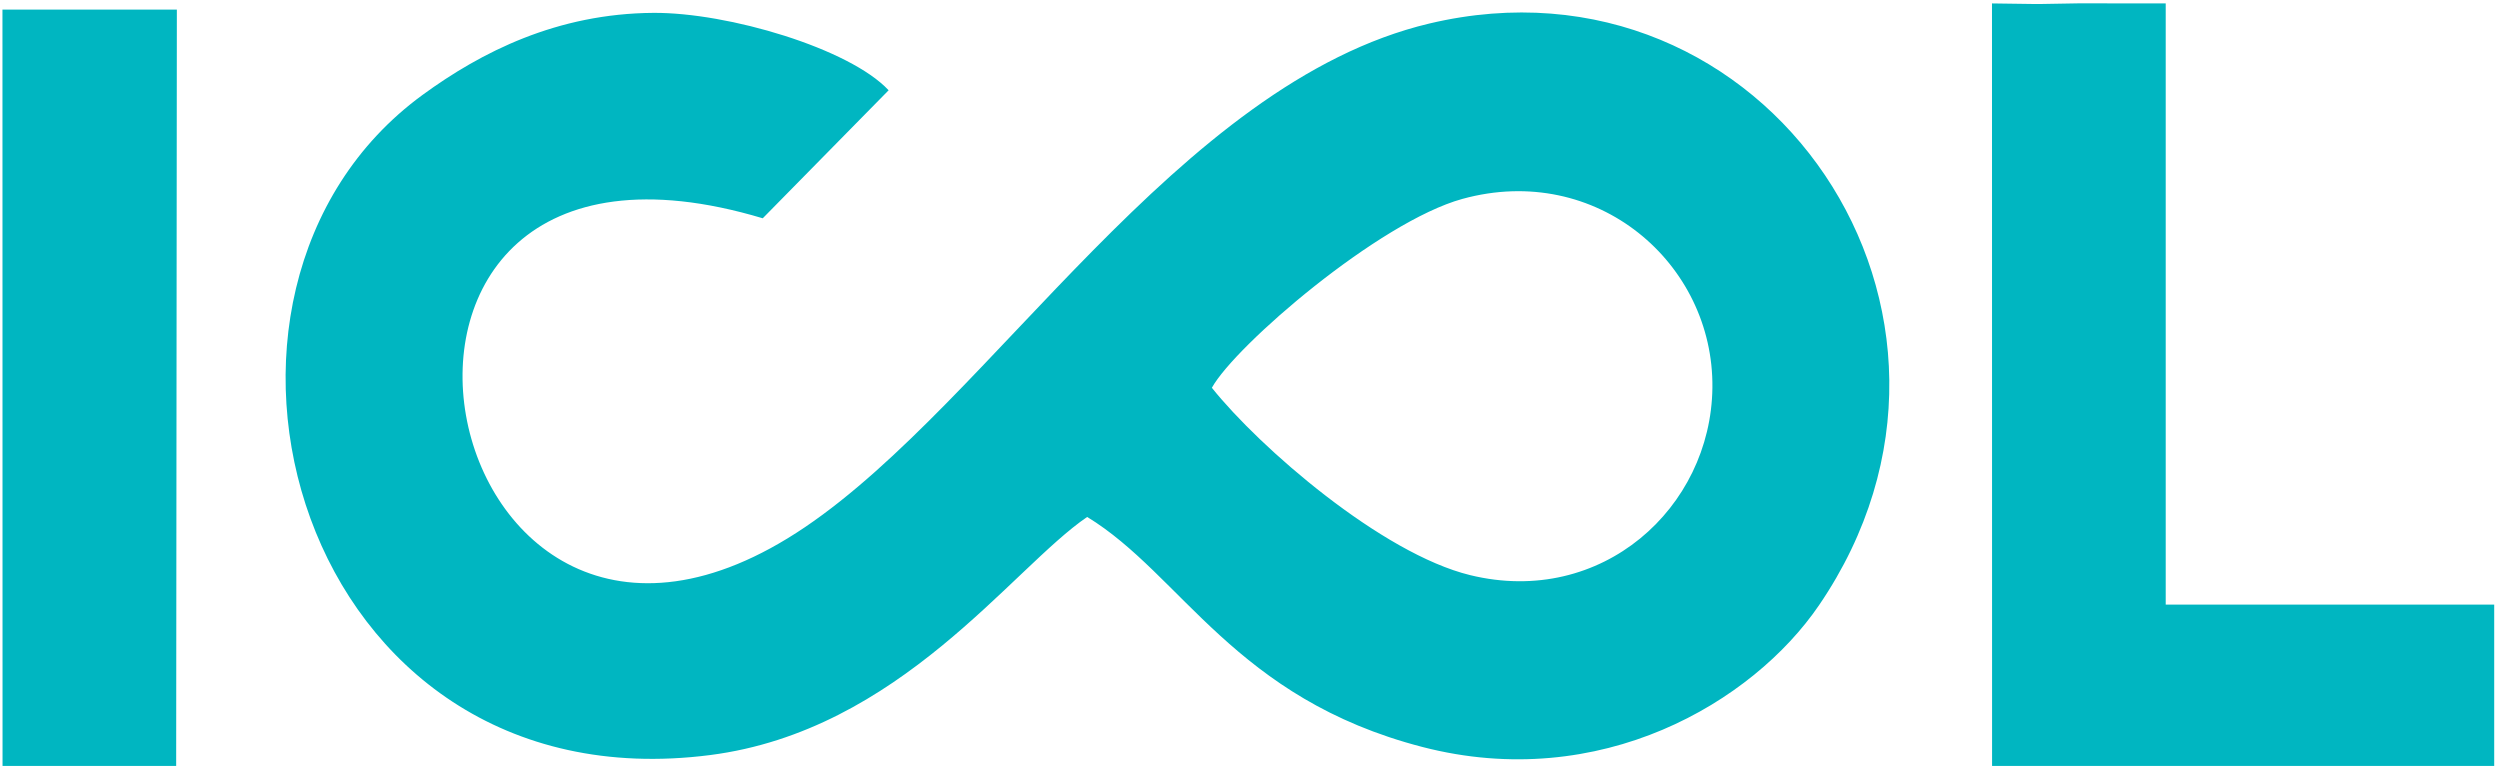 <?xml version="1.0" encoding="UTF-8"?> <svg xmlns="http://www.w3.org/2000/svg" width="182" height="56" viewBox="0 0 182 56" fill="none"> <path fill-rule="evenodd" clip-rule="evenodd" d="M88.224 28.23C89.934 25.146 100.392 16.151 106.463 14.48C116.247 11.788 124.775 19.171 124.663 28.235C124.555 36.969 116.615 44.206 107.033 41.871C100.594 40.302 91.705 32.589 88.224 28.23ZM64.692 6.572C61.853 3.53 53.003 0.901 47.567 0.937C40.554 0.983 35.04 3.784 30.756 6.914C11.225 21.186 21.56 58.834 51.691 54.969C65.512 53.196 73.671 41.356 79.147 37.634C86.031 41.831 89.885 50.845 103.559 54.382C116.48 57.725 127.596 51.14 132.426 44.059C146.883 22.865 128.58 -4.11 104.055 1.713C85.777 6.054 72.237 29.158 58.608 38.374C31.154 56.938 21.266 5.622 55.528 15.891L64.692 6.572Z" fill="#00B6C1"></path> <path fill-rule="evenodd" clip-rule="evenodd" d="M145.023 55.76H181.578V44.016H157.664V0.249L151.34 0.243L148.633 0.29L148.182 0.293L145.017 0.249L145.023 55.76Z" fill="#00B6C1"></path> <path fill-rule="evenodd" clip-rule="evenodd" d="M0.185 55.76H12.825L12.875 0.7H0.179L0.185 55.76Z" fill="#00B6C1"></path> </svg> 